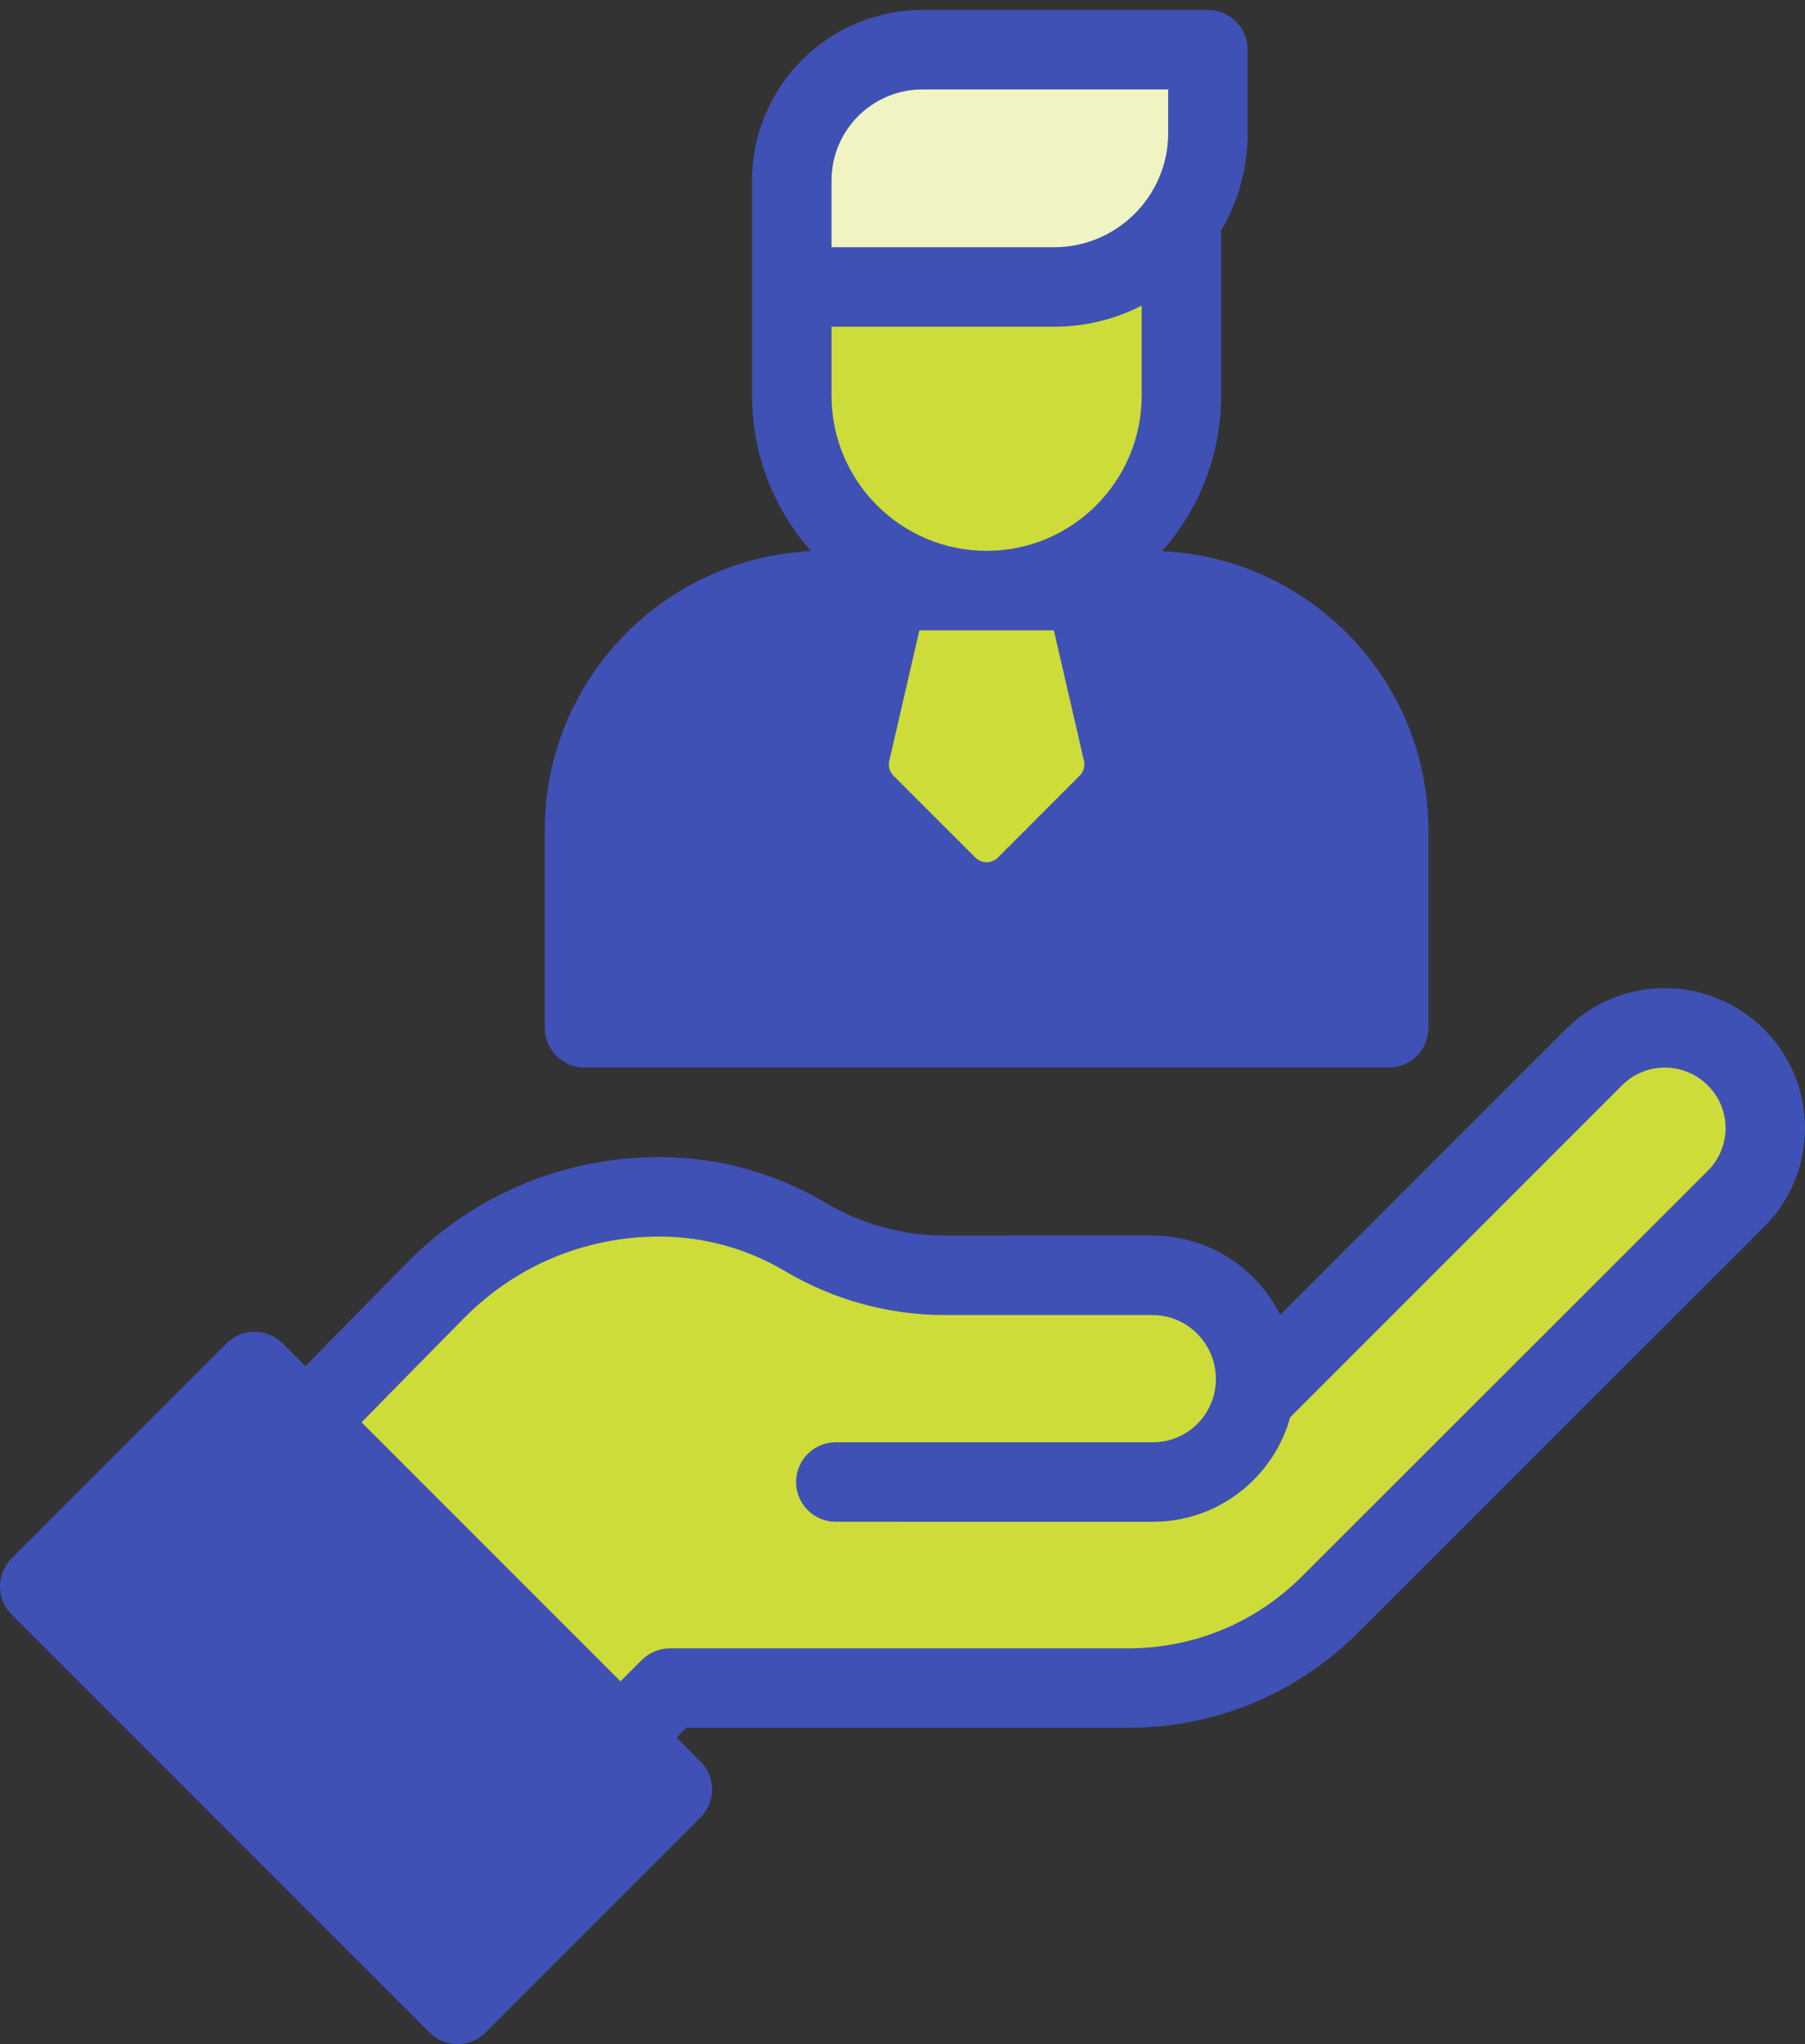 <svg width="106" height="120" viewBox="0 0 106 120" fill="none" xmlns="http://www.w3.org/2000/svg">
<rect x="0" y="0" width="106" height="120" fill="#333333" stroke="none"/>
<path d="M101.947 62.074C99.632 59.759 95.912 59.759 93.617 62.053L73.668 82.003L73.642 82.008C73.701 81.668 73.734 81.32 73.734 80.964C73.734 77.582 71.018 74.865 67.666 74.866L55.486 74.866C52.6 74.866 49.748 74.076 47.266 72.603C44.681 71.068 41.731 70.258 38.724 70.258C33.797 70.258 29.095 72.214 25.638 75.691C23.634 77.707 13.125 88.435 13.125 88.435L31.564 106.874L39.341 99.097H66.254C70.698 99.097 74.96 97.332 78.104 94.192L81.588 90.711L101.945 70.375C104.239 68.084 104.24 64.367 101.947 62.074Z" fill="#CDDC39"/>
<path d="M2.32 93.126L14.936 80.51L39.467 105.042L26.852 117.657L2.32 93.126Z" fill="#3F51B5"/>
<path d="M69.382 13.743V23.231C69.382 29.548 64.261 34.67 57.943 34.67C51.625 34.67 46.504 29.548 46.504 23.231V13.743H69.382Z" fill="#CDDC39"/>
<path d="M34.328 48.732V60.335H81.556V48.732C81.556 40.966 75.26 34.67 67.494 34.67H48.39C40.624 34.67 34.328 40.966 34.328 48.732Z" fill="#3F51B5"/>
<path d="M54.53 34.67L52.223 44.667C52.151 44.98 52.245 45.309 52.472 45.536L57.28 50.344C57.644 50.708 58.235 50.708 58.6 50.344L63.407 45.536C63.635 45.309 63.729 44.98 63.657 44.667L61.35 34.67H54.53Z" fill="#CDDC39"/>
<path d="M61.9 16.846H46.5V10.591C46.5 6.353 49.935 2.918 54.173 2.918H70.936V7.811C70.936 12.801 66.89 16.846 61.9 16.846Z" fill="#F0F4C2"/>
<path d="M103.598 60.425C100.386 57.213 95.169 57.204 91.968 60.404L75.184 77.189C74.785 76.389 74.258 75.65 73.611 75C72.025 73.409 69.915 72.533 67.668 72.533C67.668 72.533 67.667 72.533 67.667 72.533L55.486 72.534C53.023 72.534 50.592 71.864 48.459 70.597C45.515 68.85 42.149 67.926 38.725 67.926C33.144 67.926 27.909 70.099 23.984 74.047C23.064 74.973 20.426 77.658 17.934 80.199L16.6 78.865C15.689 77.954 14.212 77.954 13.301 78.865L0.683 91.482C0.246 91.92 0 92.513 0 93.132C0 93.751 0.246 94.344 0.683 94.781L25.218 119.316C25.674 119.772 26.271 120 26.868 120C27.465 120 28.062 119.772 28.518 119.316L41.135 106.699C41.572 106.262 41.818 105.668 41.818 105.05C41.818 104.431 41.572 103.837 41.135 103.4L39.736 102.002L40.309 101.429H66.255C71.353 101.429 76.147 99.445 79.753 95.842L103.595 72.026C105.145 70.477 105.999 68.417 106 66.226C106.001 64.034 105.148 61.974 103.598 60.425ZM26.868 114.368L5.632 93.132L14.95 83.814L36.186 105.05L26.868 114.368ZM100.298 68.725L76.456 92.542C73.731 95.264 70.108 96.764 66.256 96.764H39.343C38.724 96.764 38.131 97.01 37.693 97.447L36.438 98.702L21.233 83.498C23.513 81.174 26.354 78.281 27.293 77.337C30.335 74.277 34.395 72.592 38.726 72.592C41.311 72.592 43.853 73.289 46.077 74.609C48.931 76.304 52.184 77.2 55.486 77.2H55.487L67.668 77.199C68.665 77.199 69.602 77.588 70.306 78.294C71.013 79.003 71.403 79.952 71.403 80.964C71.403 81.954 71.017 82.885 70.317 83.586C69.616 84.286 68.686 84.671 67.695 84.671C67.695 84.671 67.695 84.671 67.695 84.671L49.083 84.669C49.083 84.669 49.083 84.669 49.083 84.669C47.795 84.669 46.75 85.713 46.75 87.001C46.75 88.29 47.794 89.334 49.083 89.335L67.694 89.337H67.696C69.932 89.337 72.034 88.466 73.615 86.885C74.653 85.847 75.383 84.585 75.763 83.208L95.268 63.703C96.65 62.322 98.906 62.331 100.299 63.724C100.967 64.392 101.335 65.28 101.335 66.225C101.335 67.169 100.966 68.057 100.298 68.725Z" fill="#3F51B5"/>
<path d="M34.325 62.668H81.552C82.841 62.668 83.885 61.624 83.885 60.335V48.732C83.885 39.944 76.934 32.75 68.241 32.356C70.397 29.925 71.71 26.729 71.71 23.231V13.544C72.699 11.86 73.268 9.901 73.268 7.811V2.918C73.268 1.629 72.224 0.585 70.935 0.585H54.173C48.656 0.585 44.167 5.074 44.167 10.591V23.231C44.167 26.729 45.48 29.925 47.636 32.356C38.944 32.75 31.992 39.944 31.992 48.732V60.335C31.992 61.624 33.037 62.668 34.325 62.668ZM48.833 23.231V19.179H61.9C63.751 19.179 65.499 18.732 67.045 17.943V23.231C67.045 28.252 62.96 32.337 57.939 32.337C52.918 32.337 48.833 28.252 48.833 23.231ZM48.833 10.591C48.833 7.646 51.228 5.251 54.173 5.251H68.602V7.811C68.602 11.507 65.595 14.513 61.9 14.513H48.833V10.591ZM36.658 48.732C36.658 42.264 41.919 37.003 48.386 37.003H67.491C73.958 37.003 79.22 42.264 79.22 48.732V58.002H36.658V48.732Z" fill="#3F51B5"/>
</svg>
